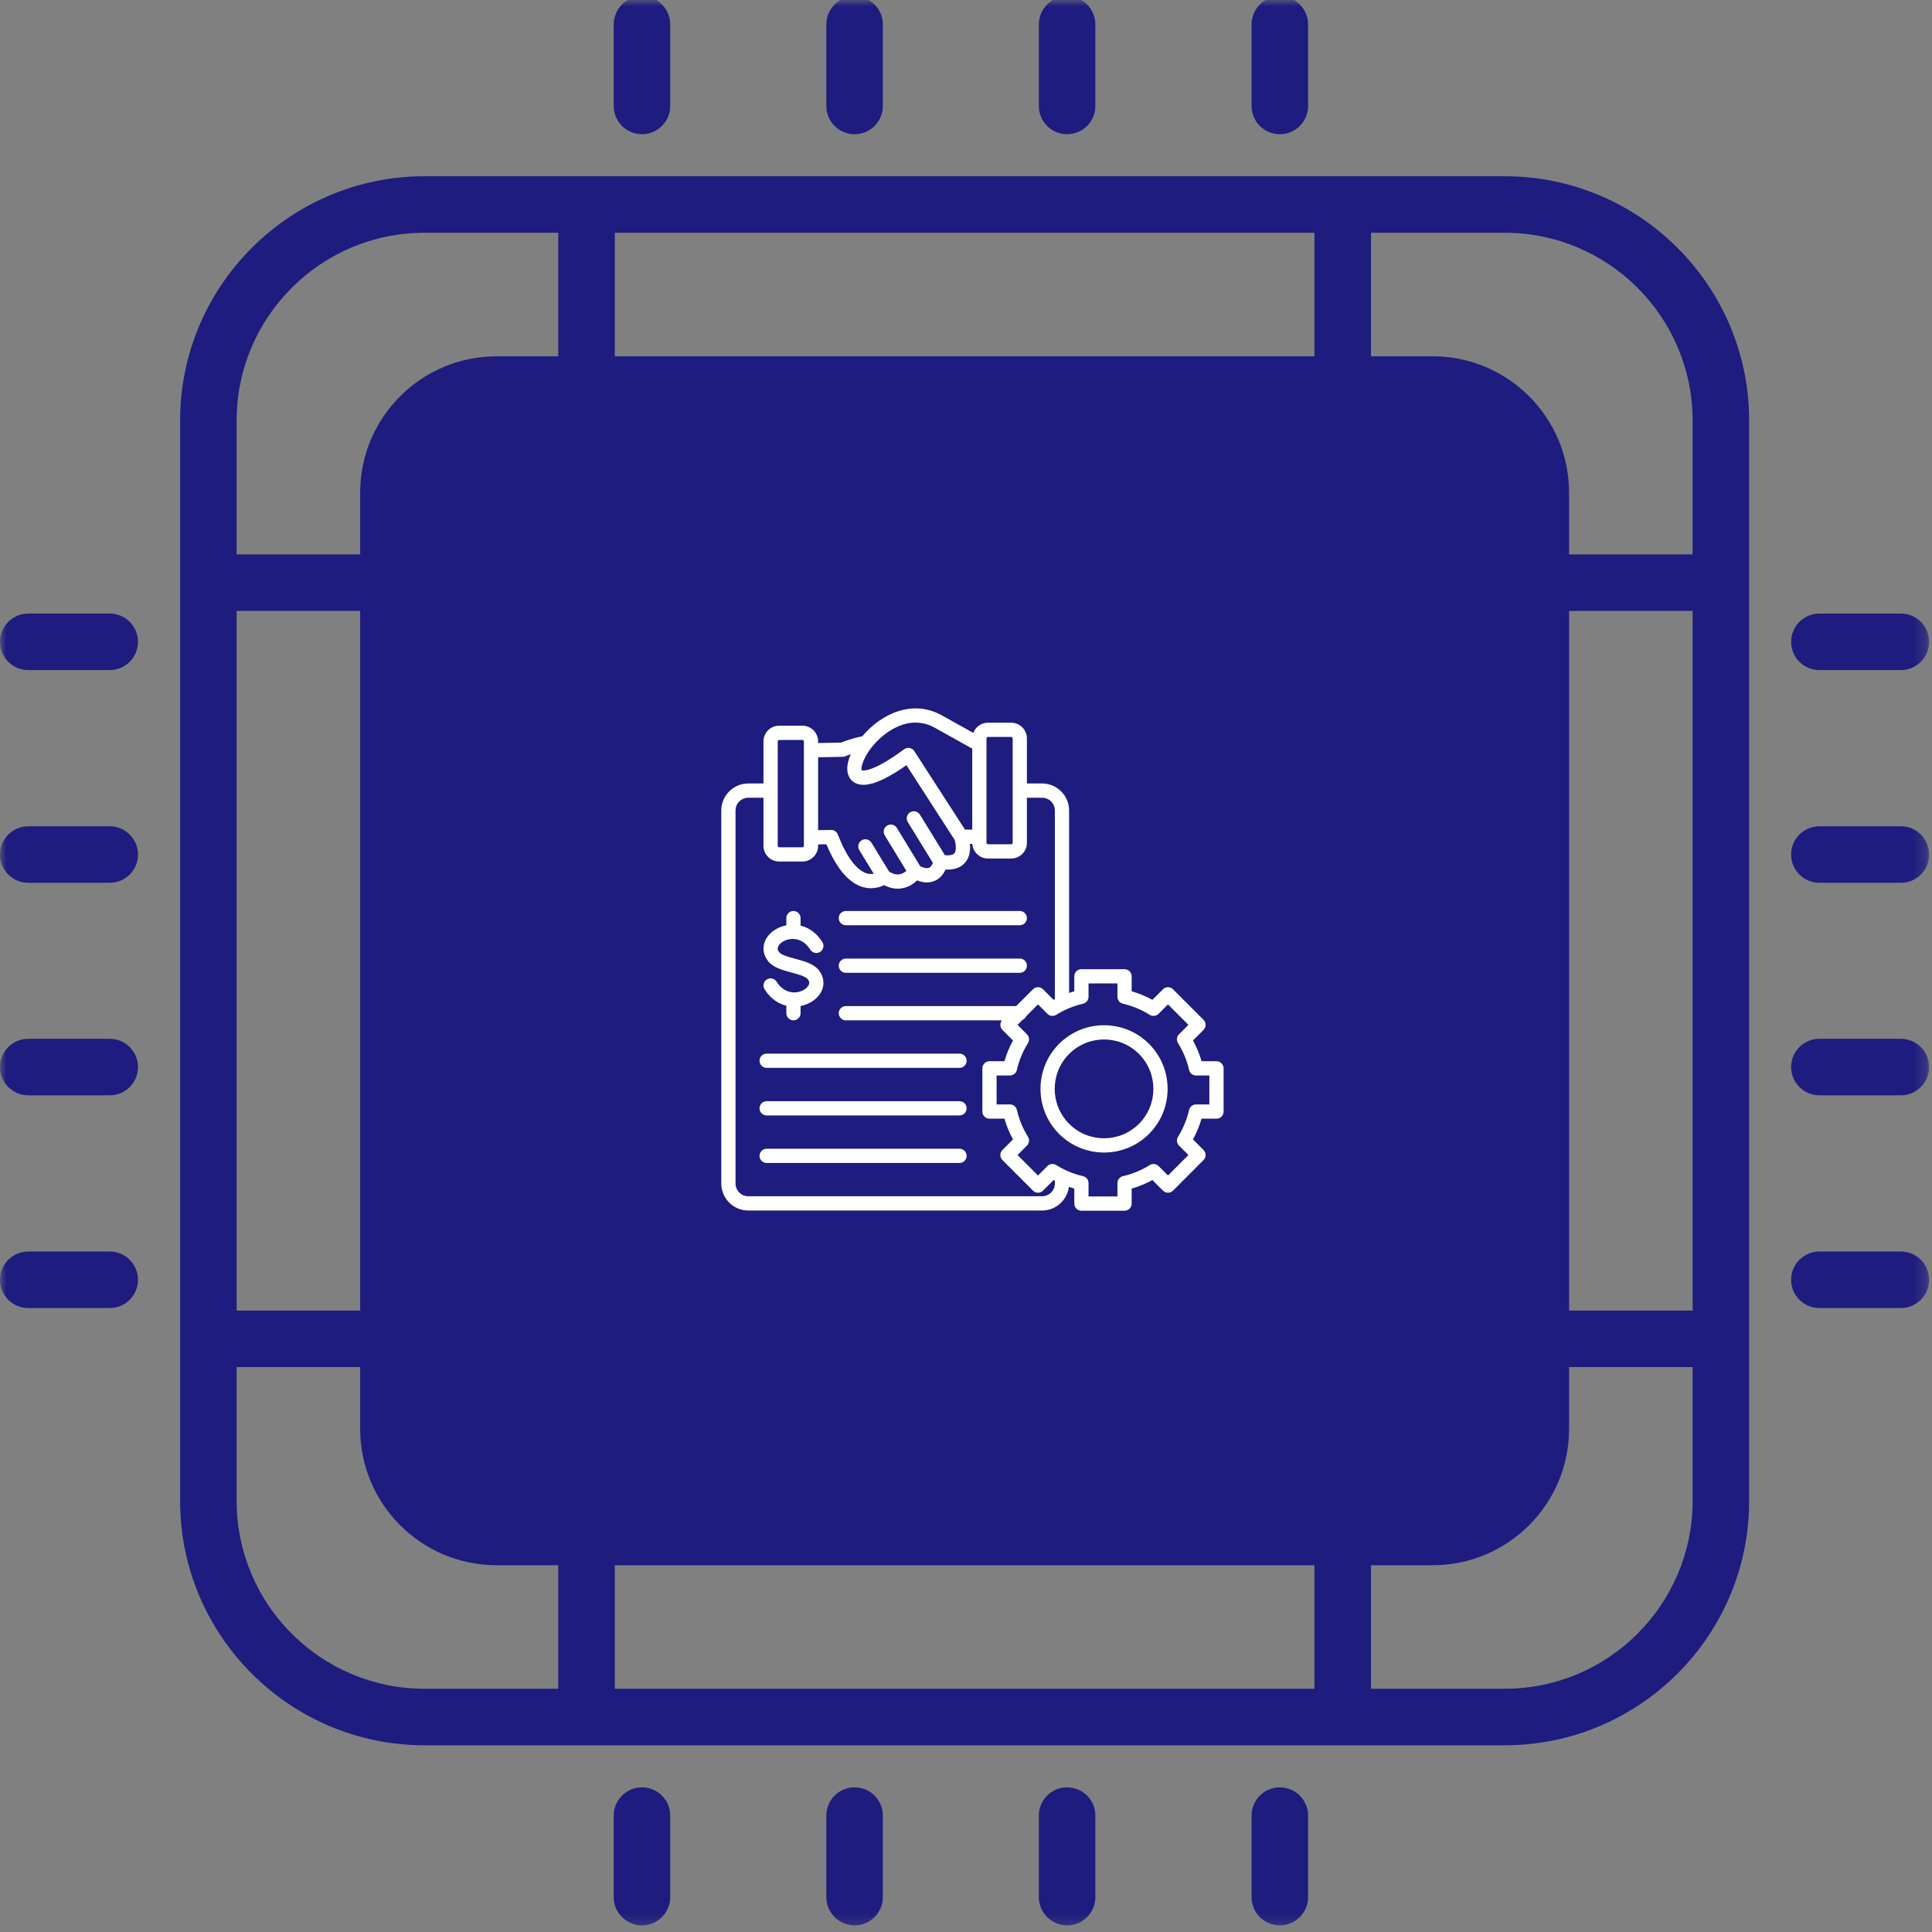 <?xml version="1.0" encoding="UTF-8"?> <svg xmlns="http://www.w3.org/2000/svg" width="150" height="150" viewBox="0 0 150 150" fill="none"><rect x="0" y="0" width="150" height="150" fill="#808080" stroke="none"/><g clip-path="url(#clip0_4403_3420)"><mask id="mask0_4403_3420" style="mask-type:luminance" maskUnits="userSpaceOnUse" x="0" y="0" width="150" height="150"><path d="M149.778 0H0V149.778H149.778V0Z" fill="white"></path></mask><g mask="url(#mask0_4403_3420)"><path d="M93.145 50.504H56.641C53.419 50.504 50.797 53.126 50.797 56.348V92.851C50.797 96.074 53.419 98.695 56.641 98.695H93.144C96.367 98.695 98.989 96.074 98.989 92.851V56.348C98.989 53.126 96.367 50.504 93.145 50.504ZM94.601 92.851C94.601 93.654 93.948 94.308 93.144 94.308H56.641C55.838 94.308 55.185 93.654 55.185 92.851V56.348C55.185 55.545 55.838 54.892 56.641 54.892H93.144C93.947 54.892 94.601 55.545 94.601 56.348V92.851Z" fill="#1E1C7E"></path><path d="M116.833 13.684H32.954C22.494 13.684 13.984 22.193 13.984 32.653V116.532C13.984 126.992 22.494 135.502 32.954 135.502H116.833C127.293 135.502 135.803 126.992 135.803 116.532V32.653C135.803 22.193 127.293 13.684 116.833 13.684ZM131.415 101.753H121.823V47.432H131.415V101.753ZM117.435 110.94C117.435 114.356 114.657 117.134 111.241 117.134H38.546C35.131 117.134 32.352 114.356 32.352 110.94V38.245C32.352 34.83 35.131 32.051 38.546 32.051H111.241C114.657 32.051 117.435 34.83 117.435 38.245V110.94ZM102.054 121.522V131.114H47.733V121.522H102.054ZM18.372 47.432H27.964V101.753H18.372V47.432ZM47.733 27.663V18.072H102.054V27.664L47.733 27.663ZM32.954 18.072H43.345V27.664H38.546C32.712 27.664 27.964 32.41 27.964 38.245V43.044H18.372V32.654C18.372 24.613 24.914 18.072 32.954 18.072ZM18.372 116.532V106.141H27.964V110.94C27.964 116.775 32.712 121.522 38.546 121.522H43.345V131.114H32.954C24.914 131.114 18.372 124.573 18.372 116.532ZM116.833 131.114H106.442V121.522H111.241C117.076 121.522 121.823 116.775 121.823 110.94V106.141H131.415V116.532C131.415 124.573 124.874 131.114 116.833 131.114ZM131.415 43.044H121.823V38.245C121.823 32.41 117.076 27.663 111.241 27.663H106.443V18.072H116.833C124.874 18.072 131.415 24.613 131.415 32.653V43.044Z" fill="#1E1C7E"></path><path d="M58.382 44.528C59.593 44.528 60.575 43.545 60.575 42.334V40.112C60.575 38.9 59.593 37.918 58.382 37.918C57.169 37.918 56.188 38.9 56.188 40.112V42.334C56.188 43.545 57.17 44.528 58.382 44.528Z" fill="#1E1C7E"></path><path d="M74.889 44.528C76.101 44.528 77.083 43.545 77.083 42.334V40.112C77.083 38.9 76.101 37.918 74.889 37.918C73.677 37.918 72.695 38.9 72.695 40.112V42.334C72.695 43.545 73.677 44.528 74.889 44.528Z" fill="#1E1C7E"></path><path d="M91.397 44.528C92.609 44.528 93.591 43.545 93.591 42.334V40.112C93.591 38.9 92.609 37.918 91.397 37.918C90.185 37.918 89.203 38.9 89.203 40.112V42.334C89.203 43.545 90.185 44.528 91.397 44.528Z" fill="#1E1C7E"></path><path d="M58.382 104.668C57.169 104.668 56.188 105.65 56.188 106.862V109.084C56.188 110.295 57.169 111.278 58.382 111.278C59.593 111.278 60.575 110.295 60.575 109.084V106.862C60.575 105.65 59.593 104.668 58.382 104.668Z" fill="#1E1C7E"></path><path d="M74.889 104.668C73.677 104.668 72.695 105.65 72.695 106.862V109.084C72.695 110.295 73.677 111.278 74.889 111.278C76.101 111.278 77.083 110.295 77.083 109.084V106.862C77.083 105.65 76.101 104.668 74.889 104.668Z" fill="#1E1C7E"></path><path d="M91.397 104.668C90.185 104.668 89.203 105.65 89.203 106.862V109.084C89.203 110.295 90.185 111.278 91.397 111.278C92.609 111.278 93.591 110.295 93.591 109.084V106.862C93.591 105.65 92.609 104.668 91.397 104.668Z" fill="#1E1C7E"></path><path d="M109.385 55.895H107.163C105.951 55.895 104.969 56.877 104.969 58.089C104.969 59.3 105.951 60.283 107.163 60.283H109.385C110.597 60.283 111.579 59.3 111.579 58.089C111.579 56.877 110.596 55.895 109.385 55.895Z" fill="#1E1C7E"></path><path d="M109.385 72.402H107.163C105.951 72.402 104.969 73.385 104.969 74.596C104.969 75.808 105.951 76.79 107.163 76.79H109.385C110.597 76.79 111.579 75.808 111.579 74.596C111.579 73.385 110.596 72.402 109.385 72.402Z" fill="#1E1C7E"></path><path d="M109.385 88.91H107.163C105.951 88.91 104.969 89.892 104.969 91.104C104.969 92.316 105.951 93.298 107.163 93.298H109.385C110.597 93.298 111.579 92.316 111.579 91.104C111.579 89.892 110.596 88.91 109.385 88.91Z" fill="#1E1C7E"></path><path d="M42.619 55.895H40.397C39.185 55.895 38.203 56.877 38.203 58.089C38.203 59.3 39.185 60.283 40.397 60.283H42.619C43.831 60.283 44.813 59.3 44.813 58.089C44.813 56.877 43.831 55.895 42.619 55.895Z" fill="#1E1C7E"></path><path d="M42.619 72.402H40.397C39.185 72.402 38.203 73.385 38.203 74.596C38.203 75.808 39.185 76.79 40.397 76.79H42.619C43.831 76.79 44.813 75.808 44.813 74.596C44.813 73.385 43.831 72.402 42.619 72.402Z" fill="#1E1C7E"></path><path d="M42.619 88.91H40.397C39.185 88.91 38.203 89.892 38.203 91.104C38.203 92.316 39.185 93.298 40.397 93.298H42.619C43.831 93.298 44.813 92.316 44.813 91.104C44.813 89.892 43.831 88.91 42.619 88.91Z" fill="#1E1C7E"></path><path d="M141.257 52.025H147.582C148.794 52.025 149.776 51.042 149.776 49.831C149.776 48.619 148.794 47.637 147.582 47.637H141.257C140.045 47.637 139.062 48.619 139.062 49.831C139.062 51.042 140.045 52.025 141.257 52.025Z" fill="#1E1C7E"></path><path d="M147.582 64.152H141.257C140.045 64.152 139.062 65.135 139.062 66.346C139.062 67.558 140.045 68.54 141.257 68.54H147.582C148.794 68.54 149.776 67.558 149.776 66.346C149.776 65.135 148.794 64.152 147.582 64.152Z" fill="#1E1C7E"></path><path d="M147.582 80.652H141.257C140.045 80.652 139.062 81.635 139.062 82.846C139.062 84.058 140.045 85.04 141.257 85.04H147.582C148.794 85.04 149.776 84.058 149.776 82.846C149.776 81.635 148.794 80.652 147.582 80.652Z" fill="#1E1C7E"></path><path d="M8.52 47.637H2.194C0.982 47.637 0 48.619 0 49.831C0 51.042 0.982 52.025 2.194 52.025H8.52C9.731 52.025 10.713 51.042 10.713 49.831C10.713 48.619 9.731 47.637 8.52 47.637Z" fill="#1E1C7E"></path><path d="M8.52 64.152H2.194C0.982 64.152 0 65.135 0 66.346C0 67.558 0.982 68.54 2.194 68.54H8.52C9.731 68.54 10.713 67.558 10.713 66.346C10.713 65.135 9.731 64.152 8.52 64.152Z" fill="#1E1C7E"></path><path d="M8.52 80.652H2.194C0.982 80.652 0 81.635 0 82.846C0 84.058 0.982 85.04 2.194 85.04H8.52C9.731 85.04 10.713 84.058 10.713 82.846C10.713 81.635 9.731 80.652 8.52 80.652Z" fill="#1E1C7E"></path><path d="M147.582 97.168H141.257C140.045 97.168 139.062 98.15 139.062 99.362C139.062 100.574 140.045 101.556 141.257 101.556H147.582C148.794 101.556 149.776 100.574 149.776 99.362C149.776 98.15 148.794 97.168 147.582 97.168Z" fill="#1E1C7E"></path><path d="M8.52 97.168H2.194C0.982 97.168 0 98.15 0 99.362C0 100.574 0.982 101.556 2.194 101.556H8.52C9.731 101.556 10.713 100.574 10.713 99.362C10.713 98.15 9.731 97.168 8.52 97.168Z" fill="#1E1C7E"></path><path d="M82.85 138.77C81.638 138.77 80.656 139.752 80.656 140.964V147.289C80.656 148.501 81.638 149.483 82.85 149.483C84.062 149.483 85.044 148.501 85.044 147.289V140.964C85.044 139.752 84.062 138.77 82.85 138.77Z" fill="#1E1C7E"></path><path d="M66.35 138.77C65.138 138.77 64.156 139.752 64.156 140.964V147.289C64.156 148.501 65.138 149.483 66.35 149.483C67.562 149.483 68.544 148.501 68.544 147.289V140.964C68.544 139.752 67.562 138.77 66.35 138.77Z" fill="#1E1C7E"></path><path d="M49.843 138.77C48.63 138.77 47.648 139.752 47.648 140.964V147.289C47.648 148.501 48.63 149.483 49.843 149.483C51.054 149.483 52.036 148.501 52.036 147.289V140.964C52.036 139.752 51.054 138.77 49.843 138.77Z" fill="#1E1C7E"></path><path d="M82.85 10.421C84.062 10.421 85.044 9.438 85.044 8.227V1.901C85.044 0.689 84.062 -0.293 82.85 -0.293C81.638 -0.293 80.656 0.689 80.656 1.901V8.227C80.656 9.438 81.639 10.421 82.85 10.421Z" fill="#1E1C7E"></path><path d="M66.35 10.421C67.562 10.421 68.544 9.438 68.544 8.227V1.901C68.544 0.689 67.562 -0.293 66.35 -0.293C65.138 -0.293 64.156 0.689 64.156 1.901V8.227C64.156 9.438 65.138 10.421 66.35 10.421Z" fill="#1E1C7E"></path><path d="M99.366 138.77C98.154 138.77 97.172 139.752 97.172 140.964V147.289C97.172 148.501 98.154 149.483 99.366 149.483C100.578 149.483 101.56 148.501 101.56 147.289V140.964C101.56 139.752 100.578 138.77 99.366 138.77Z" fill="#1E1C7E"></path><path d="M99.366 10.421C100.578 10.421 101.56 9.438 101.56 8.227V1.901C101.56 0.689 100.578 -0.293 99.366 -0.293C98.154 -0.293 97.172 0.689 97.172 1.901V8.227C97.172 9.438 98.154 10.421 99.366 10.421Z" fill="#1E1C7E"></path><path d="M49.843 10.421C51.054 10.421 52.036 9.438 52.036 8.227V1.901C52.036 0.689 51.054 -0.293 49.843 -0.293C48.63 -0.293 47.648 0.689 47.648 1.901V8.227C47.648 9.438 48.63 10.421 49.843 10.421Z" fill="#1E1C7E"></path><path d="M63.068 65.895V62.939H66.351C67.563 62.939 68.545 61.956 68.545 60.745C68.545 59.533 67.563 58.551 66.351 58.551H62.376C60.338 58.551 58.68 60.209 58.68 62.247V65.895C58.68 67.107 59.662 68.09 60.874 68.09C62.086 68.09 63.068 67.107 63.068 65.895Z" fill="#1E1C7E"></path><path d="M88.906 81.106C87.694 81.106 86.712 82.088 86.712 83.299V86.256H83.428C82.216 86.256 81.234 87.239 81.234 88.45C81.234 89.662 82.216 90.644 83.428 90.644H87.403C89.442 90.644 91.1 88.986 91.1 86.948V83.299C91.1 82.088 90.118 81.106 88.906 81.106Z" fill="#1E1C7E"></path><path d="M88.85 60.631C87.993 59.774 86.603 59.774 85.747 60.631L60.924 85.454C60.067 86.311 60.067 87.7 60.924 88.556C61.352 88.985 61.914 89.199 62.475 89.199C63.037 89.199 63.599 88.985 64.027 88.556L88.85 63.733C89.706 62.877 89.706 61.487 88.85 60.631Z" fill="#1E1C7E"></path><path d="M117.817 31.961H31.969V117.809H117.817V31.961Z" fill="#1E1C7E"></path></g><path d="M65.12 71.283C65.12 70.977 65.367 70.729 65.672 70.729H79.176C79.481 70.729 79.728 70.977 79.728 71.283C79.728 71.588 79.481 71.836 79.176 71.836H65.672C65.367 71.836 65.12 71.588 65.12 71.283ZM61.459 75.509C61.942 75.639 62.544 75.802 62.713 76.021C62.869 76.222 62.837 76.364 62.791 76.466C62.674 76.727 62.285 77.01 61.765 77.047C61.425 77.07 60.783 76.994 60.297 76.219C60.135 75.96 59.794 75.882 59.535 76.044C59.277 76.206 59.199 76.548 59.361 76.807C59.781 77.479 60.375 77.92 61.051 78.084V78.666C61.051 78.972 61.298 79.22 61.604 79.22C61.909 79.22 62.156 78.972 62.156 78.666V78.109C62.896 77.966 63.535 77.512 63.8 76.918C64.034 76.394 63.957 75.82 63.587 75.342C63.19 74.83 62.456 74.632 61.746 74.44C61.264 74.31 60.664 74.148 60.496 73.931C60.34 73.729 60.373 73.585 60.419 73.483C60.535 73.222 60.925 72.939 61.444 72.903C61.485 72.9 61.531 72.898 61.581 72.9C61.589 72.9 61.596 72.901 61.604 72.901H61.605C61.962 72.915 62.495 73.064 62.912 73.731C63.075 73.99 63.416 74.068 63.675 73.905C63.933 73.743 64.011 73.401 63.849 73.142C63.427 72.47 62.833 72.029 62.156 71.865V71.283C62.156 70.977 61.909 70.73 61.604 70.73C61.298 70.73 61.051 70.977 61.051 71.283V71.84C60.313 71.984 59.675 72.438 59.41 73.031C59.175 73.555 59.253 74.131 59.623 74.609C60.018 75.12 60.751 75.317 61.459 75.509V75.509ZM65.672 75.529H79.176C79.481 75.529 79.728 75.281 79.728 74.976C79.728 74.67 79.481 74.422 79.176 74.422H65.672C65.367 74.422 65.12 74.67 65.12 74.976C65.12 75.281 65.367 75.529 65.672 75.529ZM74.496 81.803H59.522C59.217 81.803 58.97 82.051 58.97 82.357C58.97 82.662 59.217 82.91 59.522 82.91H74.496C74.802 82.91 75.049 82.662 75.049 82.357C75.049 82.051 74.802 81.803 74.496 81.803H74.496ZM74.496 85.496H59.522C59.217 85.496 58.97 85.744 58.97 86.05C58.97 86.355 59.217 86.603 59.522 86.603H74.496C74.802 86.603 75.049 86.355 75.049 86.05C75.049 85.744 74.802 85.496 74.496 85.496H74.496ZM74.496 89.187H59.522C59.217 89.187 58.97 89.435 58.97 89.74C58.97 90.046 59.217 90.294 59.522 90.294H74.496C74.802 90.294 75.049 90.046 75.049 89.74C75.049 89.435 74.802 89.187 74.496 89.187H74.496ZM95 82.946V86.301C95 86.606 94.752 86.854 94.447 86.854H93.287C93.125 87.414 92.902 87.953 92.622 88.463L93.442 89.284C93.657 89.5 93.657 89.85 93.442 90.066L91.074 92.439C90.97 92.543 90.83 92.602 90.683 92.602C90.537 92.602 90.396 92.543 90.292 92.44L89.471 91.618C88.963 91.898 88.425 92.121 87.863 92.283V93.447C87.863 93.752 87.616 94 87.311 94H83.96C83.655 94 83.408 93.752 83.408 93.447V92.283C83.266 92.242 83.126 92.198 82.988 92.149C82.857 93.182 81.975 93.984 80.908 93.984H58.097C56.941 93.984 56 93.043 56 91.885V62.929C56 61.771 56.941 60.829 58.097 60.829H59.276V57.564C59.276 56.891 59.822 56.343 60.494 56.343H62.3C62.972 56.343 63.519 56.891 63.519 57.564V57.69L65.302 57.654C65.545 57.555 66.171 57.318 66.946 57.167C68.443 55.384 70.916 54.238 73.229 55.599L75.565 56.902C75.739 56.44 76.184 56.11 76.705 56.11H78.509C79.181 56.11 79.728 56.658 79.728 57.331V60.829H80.908C82.064 60.829 83.005 61.771 83.005 62.929V77.091C83.138 77.044 83.272 77.001 83.408 76.962V75.8C83.408 75.495 83.655 75.247 83.96 75.247H87.311C87.616 75.247 87.863 75.495 87.863 75.8V76.961C88.422 77.124 88.961 77.347 89.471 77.628L90.293 76.807C90.508 76.591 90.858 76.591 91.074 76.807L93.442 79.178C93.545 79.282 93.604 79.423 93.604 79.569C93.604 79.716 93.545 79.857 93.442 79.961L92.622 80.781C92.903 81.294 93.126 81.833 93.288 82.393H94.447C94.753 82.393 95 82.641 95 82.946ZM76.591 57.8V65.434C76.591 65.496 76.643 65.549 76.705 65.549H78.509C78.571 65.549 78.623 65.496 78.623 65.434V57.331C78.623 57.27 78.571 57.217 78.509 57.217H76.705C76.643 57.217 76.591 57.27 76.591 57.331V57.8ZM68.036 57.606C67.056 58.636 66.799 59.617 66.907 59.805C66.96 59.825 67.691 60.029 70.195 58.173C70.318 58.082 70.473 58.046 70.623 58.073C70.773 58.1 70.905 58.189 70.988 58.317L74.922 64.412H75.485V58.125L72.685 56.562C72.681 56.56 72.677 56.558 72.674 56.556C70.513 55.281 68.577 57.038 68.036 57.606L68.036 57.606ZM63.519 58.797V64.453L64.525 64.437H64.533C64.761 64.437 64.966 64.578 65.049 64.791C65.717 66.52 66.522 67.594 67.317 67.814C67.512 67.867 67.688 67.863 67.835 67.836L66.716 66.003C66.556 65.742 66.638 65.402 66.899 65.242C67.159 65.083 67.5 65.165 67.659 65.426L69.034 67.678C69.338 67.859 69.621 67.925 69.878 67.871C70.081 67.829 70.249 67.719 70.371 67.614L68.692 64.86C68.532 64.599 68.615 64.259 68.875 64.099C69.136 63.94 69.476 64.022 69.635 64.283L71.448 67.256C71.744 67.4 71.987 67.44 72.14 67.368C72.281 67.302 72.376 67.136 72.431 66.997L70.481 63.829C70.321 63.569 70.401 63.228 70.661 63.068C70.921 62.907 71.262 62.988 71.422 63.248L73.363 66.401C73.724 66.434 73.986 66.38 74.097 66.248C74.281 66.028 74.208 65.493 74.12 65.208L70.376 59.408C68.218 60.925 66.822 61.307 66.114 60.578C65.687 60.138 65.68 59.401 66.055 58.554C65.802 58.642 65.647 58.71 65.644 58.711C65.576 58.741 65.504 58.758 65.43 58.759L63.519 58.797L63.519 58.797ZM60.382 65.667C60.382 65.728 60.434 65.782 60.494 65.782H62.3C62.36 65.782 62.414 65.728 62.414 65.667V57.565C62.414 57.505 62.359 57.45 62.3 57.45H60.494C60.435 57.45 60.382 57.505 60.382 57.565V65.667ZM81.899 91.671C81.866 91.653 81.833 91.636 81.8 91.618L80.981 92.439C80.878 92.543 80.737 92.602 80.59 92.602H80.59C80.444 92.602 80.303 92.544 80.199 92.44L77.829 90.067C77.726 89.963 77.667 89.822 77.667 89.675C77.667 89.528 77.726 89.387 77.83 89.284L78.65 88.464C78.371 87.956 78.148 87.417 77.986 86.854H76.824C76.519 86.854 76.271 86.606 76.271 86.301V82.946C76.271 82.641 76.519 82.393 76.824 82.393H77.985C78.146 81.833 78.369 81.294 78.65 80.783L77.829 79.961C77.726 79.857 77.668 79.716 77.668 79.569C77.668 79.441 77.712 79.318 77.792 79.22H65.672C65.367 79.22 65.12 78.972 65.12 78.666C65.12 78.361 65.367 78.113 65.672 78.113H78.894L80.2 76.807C80.415 76.591 80.765 76.591 80.981 76.807L81.8 77.628C81.833 77.61 81.866 77.593 81.899 77.575V62.929C81.899 62.382 81.455 61.936 80.908 61.936H79.729V65.434C79.729 66.108 79.181 66.656 78.509 66.656H76.705C76.061 66.656 75.534 66.153 75.49 65.519H75.303C75.347 65.966 75.305 66.528 74.944 66.959C74.608 67.361 74.094 67.547 73.413 67.514C73.277 67.812 73.037 68.166 72.621 68.365C72.205 68.564 71.729 68.561 71.201 68.355C70.963 68.586 70.595 68.853 70.103 68.955C69.967 68.984 69.83 68.998 69.692 68.998C69.343 68.998 68.99 68.906 68.637 68.724C68.257 68.911 67.691 69.055 67.056 68.889C65.936 68.597 64.964 67.474 64.162 65.55L63.519 65.56V65.667C63.519 66.341 62.972 66.888 62.3 66.888H60.494C59.822 66.888 59.276 66.341 59.276 65.667V61.936H58.097C57.55 61.936 57.106 62.382 57.106 62.929V91.885C57.106 92.432 57.55 92.877 58.097 92.877H80.908C81.455 92.877 81.9 92.432 81.9 91.885V91.671L81.899 91.671ZM93.894 83.5H92.861C92.603 83.5 92.38 83.322 92.322 83.071C92.152 82.333 91.862 81.631 91.46 80.984C91.325 80.766 91.357 80.483 91.539 80.301L92.269 79.569L90.683 77.981L89.95 78.713C89.768 78.895 89.485 78.927 89.267 78.791C88.624 78.389 87.924 78.099 87.186 77.928C86.935 77.87 86.758 77.647 86.758 77.389V76.354H84.513V77.389C84.513 77.647 84.336 77.87 84.085 77.928C83.346 78.1 82.645 78.39 82.004 78.791C81.786 78.927 81.502 78.895 81.32 78.713L80.59 77.981L79.681 78.891C79.625 79.016 79.525 79.117 79.399 79.172L79.002 79.57L79.734 80.303C79.917 80.485 79.949 80.77 79.812 80.988C79.409 81.631 79.12 82.331 78.952 83.069C78.894 83.321 78.671 83.5 78.413 83.5H77.376V85.747H78.413C78.67 85.747 78.893 85.925 78.951 86.176C79.124 86.921 79.413 87.622 79.812 88.258C79.949 88.477 79.917 88.762 79.734 88.945L79.002 89.676L80.59 91.265L81.32 90.532C81.502 90.35 81.787 90.317 82.005 90.455C82.642 90.855 83.342 91.145 84.085 91.316C84.335 91.374 84.513 91.598 84.513 91.856V92.893H86.758V91.856C86.758 91.598 86.935 91.374 87.186 91.316C87.929 91.145 88.629 90.855 89.266 90.455C89.484 90.317 89.768 90.35 89.95 90.532L90.683 91.265L92.269 89.675L91.539 88.944C91.357 88.762 91.324 88.478 91.461 88.26C91.861 87.617 92.151 86.916 92.322 86.176C92.38 85.925 92.603 85.747 92.86 85.747H93.894V83.5H93.894ZM89.21 81.044C91.135 82.972 91.135 86.109 89.21 88.037C88.247 89 86.983 89.482 85.718 89.482C84.454 89.482 83.189 89 82.227 88.037C80.302 86.109 80.302 82.972 82.227 81.044C84.152 79.117 87.284 79.117 89.21 81.044ZM88.428 81.827C87.681 81.079 86.7 80.705 85.718 80.705C84.737 80.705 83.756 81.079 83.008 81.827C81.514 83.323 81.514 85.758 83.008 87.254C84.503 88.75 86.934 88.75 88.428 87.254C89.922 85.758 89.922 83.323 88.428 81.827Z" fill="white"></path></g><defs><clipPath id="clip0_4403_3420"><rect width="150" height="150" fill="white"></rect></clipPath></defs></svg> 
